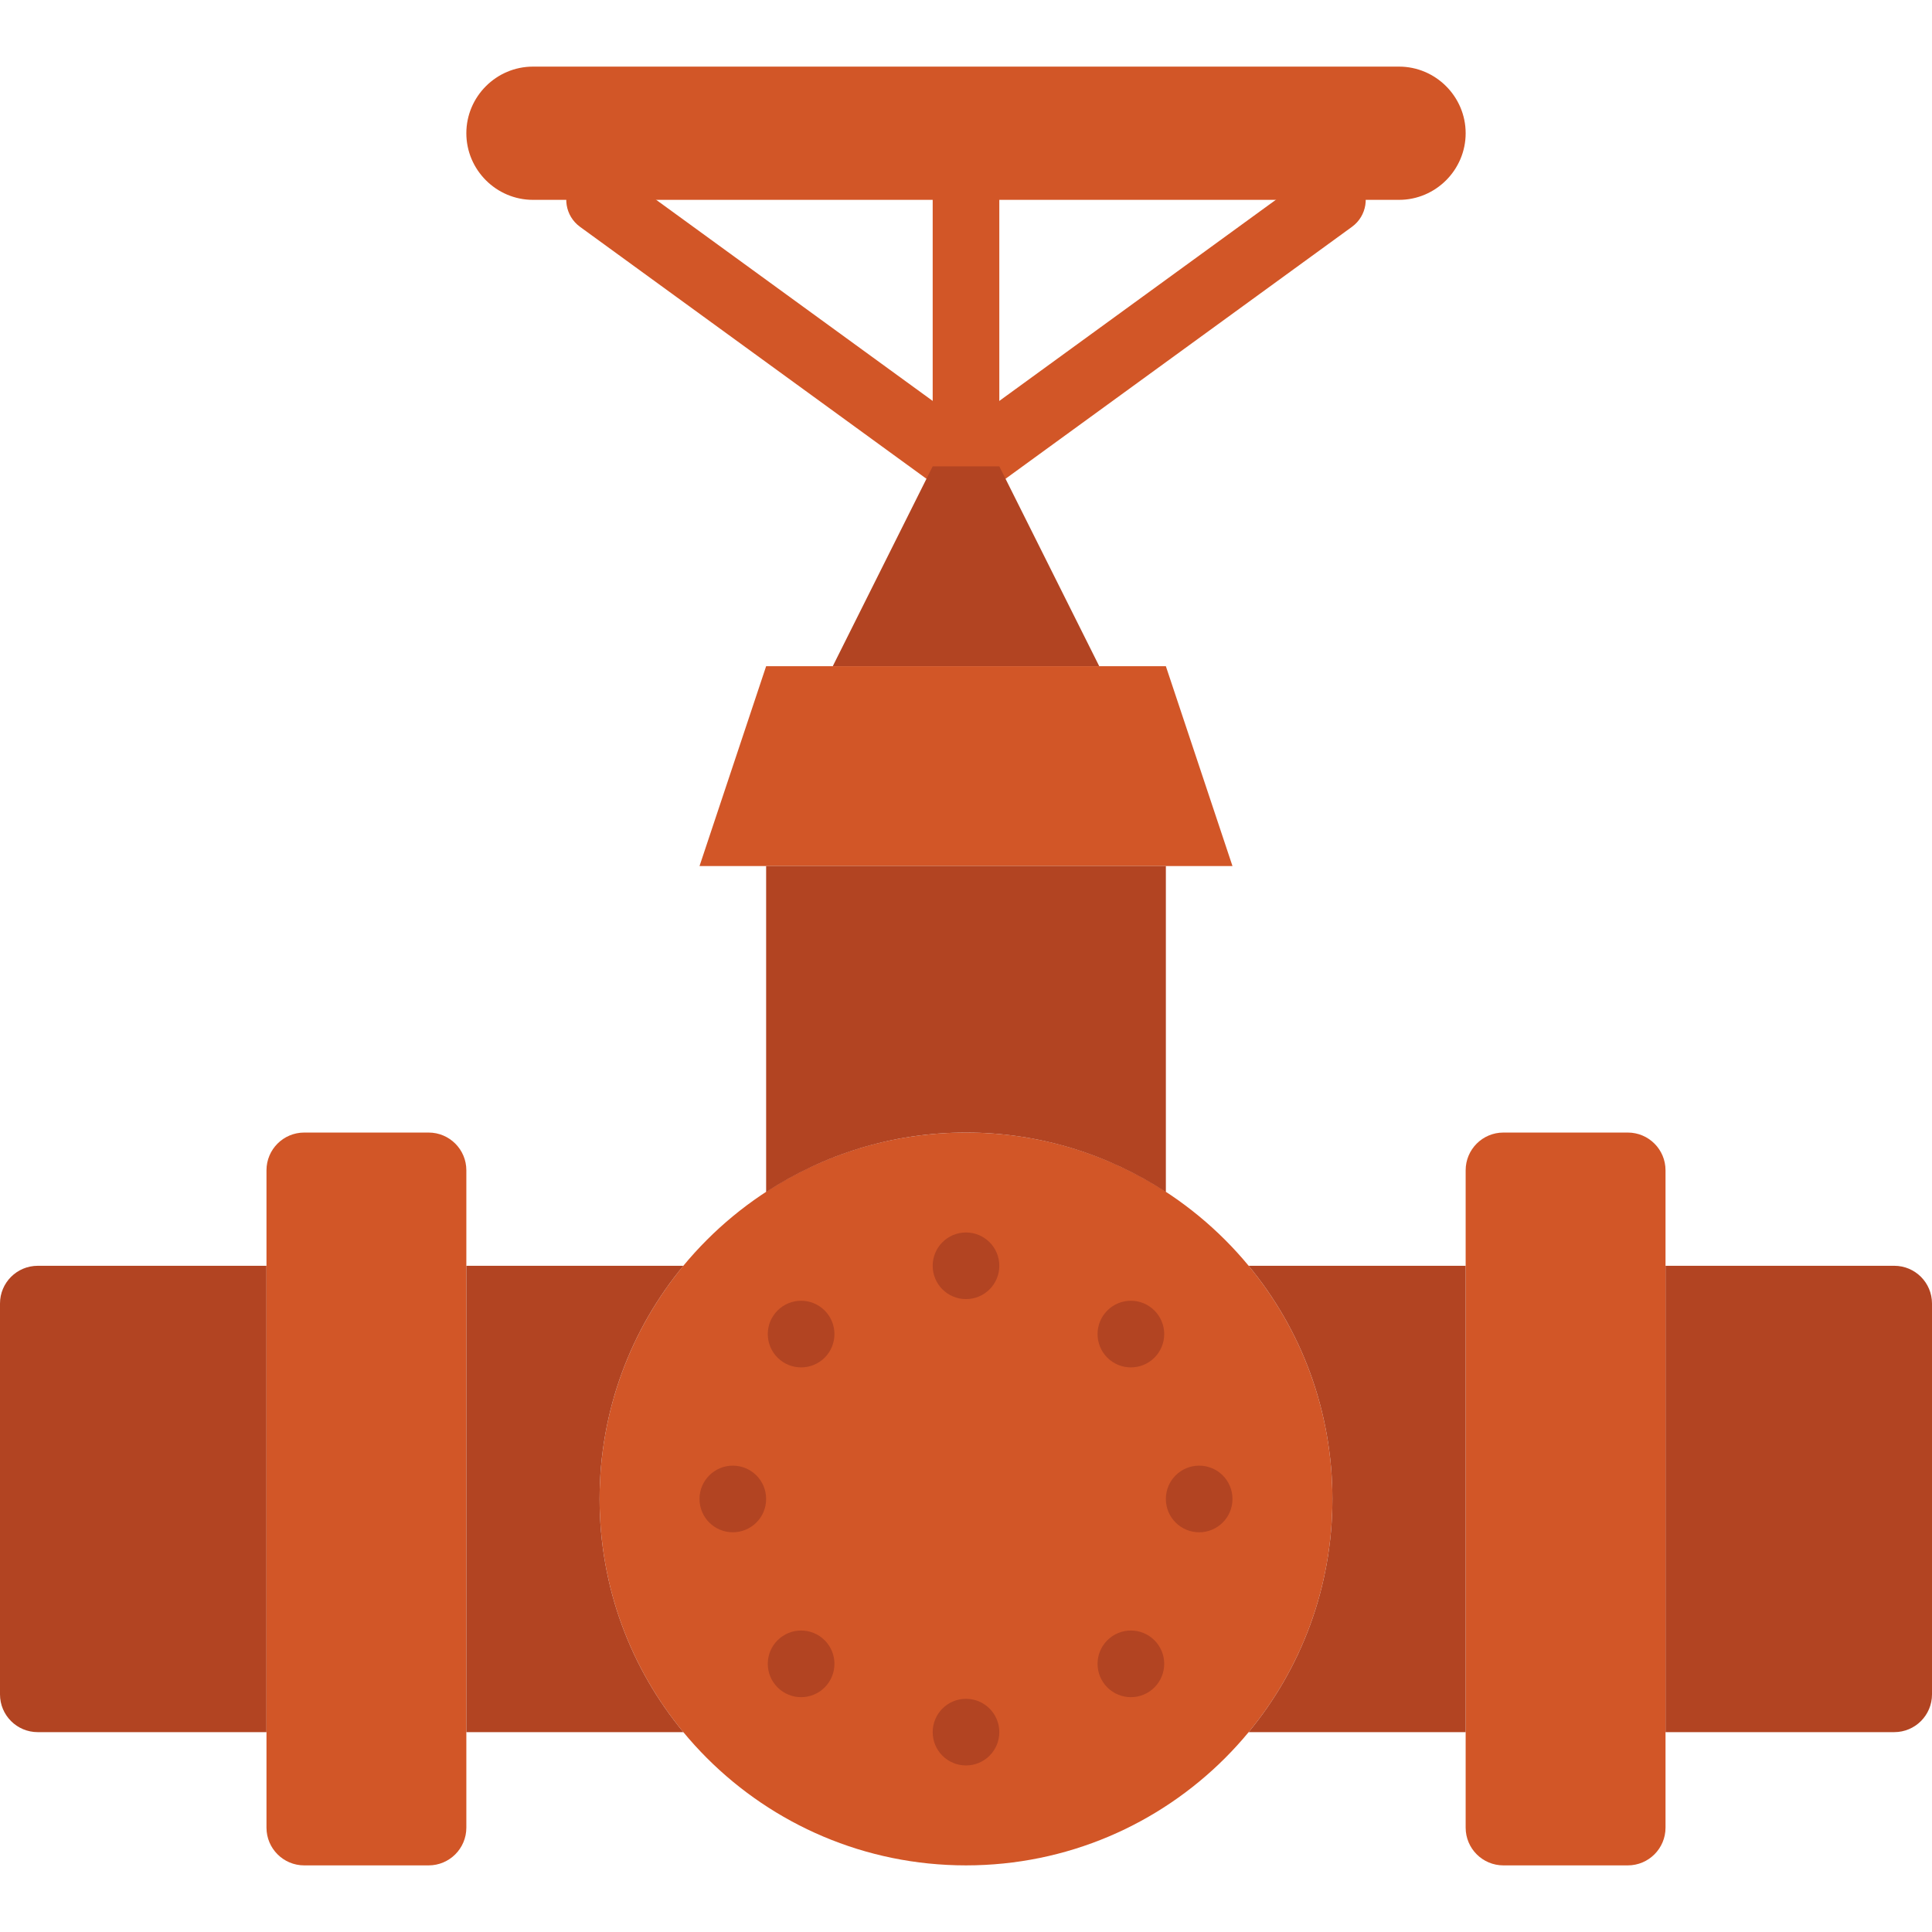 <?xml version="1.0" encoding="iso-8859-1"?>
<!-- Uploaded to: SVG Repo, www.svgrepo.com, Generator: SVG Repo Mixer Tools -->
<svg height="800px" width="800px" version="1.1" id="Layer_1" xmlns="http://www.w3.org/2000/svg" xmlns:xlink="http://www.w3.org/1999/xlink" 
	 viewBox="0 0 512 512" xml:space="preserve">
<g>
	<g>
		<path style="fill:#D25627;" d="M256,132.413c-4.882,0-8.828-3.946-8.828-8.828V52.965c0-4.882,3.946-8.828,8.828-8.828
			s8.828,3.946,8.828,8.828v70.621C264.828,128.467,260.882,132.413,256,132.413"/>
		<path style="fill:#D25627;" d="M255.991,132.413c-1.801,0-3.61-0.547-5.182-1.686l-97.103-70.621
			c-3.946-2.869-4.82-8.395-1.951-12.332c2.86-3.946,8.377-4.82,12.332-1.951l97.103,70.621c3.946,2.869,4.82,8.395,1.951,12.332
			C261.411,131.151,258.728,132.413,255.991,132.413"/>
		<path style="fill:#D25627;" d="M256.009,132.413c-2.737,0-5.42-1.262-7.15-3.637c-2.869-3.937-1.995-9.463,1.951-12.332
			l97.103-70.621c3.946-2.86,9.463-1.995,12.332,1.951c2.869,3.937,1.995,9.463-1.951,12.332l-97.103,70.621
			C259.619,131.866,257.81,132.413,256.009,132.413"/>
	</g>
	<g>
		<path style="fill:#B24422;" d="M0,449.034V345.451c0-5.526,4.476-10.002,10.002-10.002h60.619v123.586H10.002
			C4.476,459.035,0,454.56,0,449.034"/>
		<path style="fill:#B24422;" d="M441.379,459.034V335.447h60.619c5.526,0,10.002,4.476,10.002,10.002v103.583
			c0,5.526-4.476,10.002-10.002,10.002H441.379z"/>
	</g>
	<g>
		<path style="fill:#D25627;" d="M388.414,484.344V310.141c0-5.526,4.476-10.002,10.002-10.002h32.962
			c5.526,0,10.002,4.476,10.002,10.002v174.204c0,5.526-4.476,10.002-10.002,10.002h-32.962
			C392.889,494.346,388.414,489.87,388.414,484.344"/>
		<path style="fill:#D25627;" d="M70.621,484.344V310.141c0-5.526,4.476-10.002,10.002-10.002h32.962
			c5.526,0,10.002,4.476,10.002,10.002v174.204c0,5.526-4.476,10.002-10.002,10.002H80.622
			C75.096,494.346,70.621,489.87,70.621,484.344"/>
		<path style="fill:#D25627;" d="M256,494.344c-53.628,0-97.103-43.476-97.103-97.103s43.476-97.103,97.103-97.103
			s97.103,43.476,97.103,97.103S309.628,494.344,256,494.344"/>
	</g>
	<g>
		<path style="fill:#B24422;" d="M353.103,397.241c0,23.473-8.324,45.003-22.201,61.793h57.512V335.447h-57.512
			C344.779,352.237,353.103,373.768,353.103,397.241"/>
		<path style="fill:#B24422;" d="M158.897,397.241c0-23.473,8.324-45.003,22.201-61.793h-57.512v123.586h57.512
			C167.221,442.244,158.897,420.713,158.897,397.241"/>
		<polygon style="fill:#B24422;" points="264.828,123.585 291.31,176.551 220.69,176.551 247.172,123.585 		"/>
	</g>
	<polygon style="fill:#D25627;" points="308.966,176.551 326.621,229.516 185.379,229.516 203.034,176.551 	"/>
	<path style="fill:#B24422;" d="M256,300.137c19.553,0,37.72,5.826,52.966,15.775v-86.396H203.034v86.396
		C218.28,305.963,236.447,300.137,256,300.137"/>
	<path style="fill:#D25627;" d="M388.414,35.309L388.414,35.309c0,9.71-7.945,17.655-17.655,17.655H141.241
		c-9.71,0-17.655-7.945-17.655-17.655s7.945-17.655,17.655-17.655h229.517C380.469,17.654,388.414,25.599,388.414,35.309"/>
	<g>
		<path style="fill:#B24422;" d="M264.828,335.447c0,4.882-3.946,8.828-8.828,8.828s-8.828-3.946-8.828-8.828
			c0-4.882,3.946-8.828,8.828-8.828S264.828,330.566,264.828,335.447"/>
		<path style="fill:#B24422;" d="M326.621,397.241c0,4.882-3.946,8.828-8.828,8.828c-4.882,0-8.828-3.946-8.828-8.828
			c0-4.882,3.946-8.828,8.828-8.828C322.675,388.413,326.621,392.359,326.621,397.241"/>
		<path style="fill:#B24422;" d="M203.034,397.241c0,4.882-3.946,8.828-8.828,8.828s-8.828-3.946-8.828-8.828
			c0-4.882,3.946-8.828,8.828-8.828S203.034,392.359,203.034,397.241"/>
		<path style="fill:#B24422;" d="M264.828,459.034c0,4.882-3.946,8.828-8.828,8.828s-8.828-3.946-8.828-8.828
			c0-4.882,3.946-8.828,8.828-8.828S264.828,454.152,264.828,459.034"/>
		<path style="fill:#B24422;" d="M218.552,347.301c3.443,3.452,3.443,9.039,0,12.491c-3.452,3.443-9.039,3.443-12.491,0
			c-3.452-3.452-3.452-9.039,0-12.491C209.512,343.85,215.1,343.85,218.552,347.301"/>
		<path style="fill:#B24422;" d="M305.939,347.301c3.452,3.452,3.452,9.039,0,12.491c-3.452,3.443-9.039,3.443-12.491,0
			c-3.443-3.452-3.443-9.039,0-12.491C296.9,343.85,302.488,343.85,305.939,347.301"/>
		<path style="fill:#B24422;" d="M218.552,434.689c3.443,3.452,3.443,9.039,0,12.491c-3.452,3.452-9.039,3.452-12.491,0
			c-3.452-3.452-3.452-9.039,0-12.491C209.512,431.246,215.1,431.246,218.552,434.689"/>
		<path style="fill:#B24422;" d="M305.939,434.689c3.452,3.452,3.452,9.039,0,12.491c-3.452,3.452-9.039,3.452-12.491,0
			c-3.443-3.452-3.443-9.039,0-12.491C296.9,431.246,302.488,431.246,305.939,434.689"/>
	</g>
</g>
</svg>